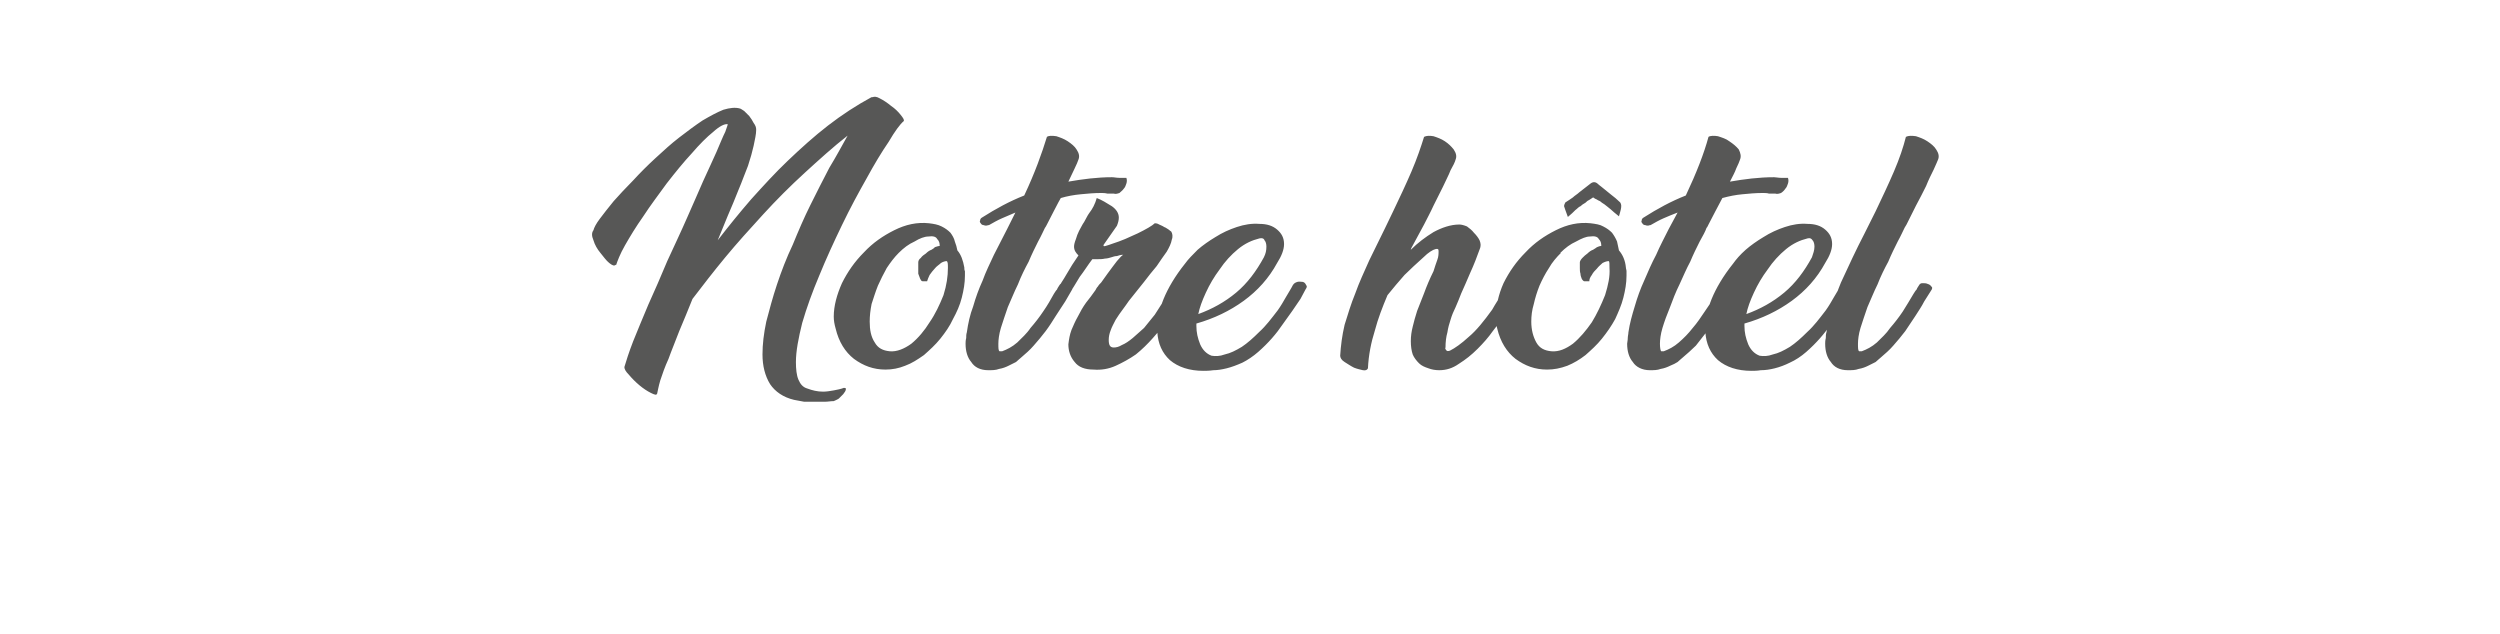 <?xml version="1.0" standalone="no"?><!DOCTYPE svg PUBLIC "-//W3C//DTD SVG 1.1//EN" "http://www.w3.org/Graphics/SVG/1.1/DTD/svg11.dtd"><svg xmlns="http://www.w3.org/2000/svg" version="1.1" width="396.4px" height="100.5px" viewBox="0 -1 396.4 100.5" style="top:-1px">  <desc>Notre hôtel</desc>  <defs/>  <g id="Polygon8340">    <path d="M 138.4 14.4 C 138.6 14.3 139 14.3 139.5 14.6 C 140.1 14.9 140.7 15.3 141.3 15.8 C 141.9 16.2 142.4 16.7 142.8 17.2 C 143.2 17.7 143.4 18 143.3 18.2 C 142.7 18.7 141.9 19.8 140.9 21.5 C 139.8 23.1 138.6 25.1 137.4 27.3 C 136.1 29.6 134.8 32 133.5 34.7 C 132.2 37.4 131 40 129.9 42.7 C 128.8 45.3 127.9 47.8 127.2 50.2 C 126.6 52.6 126.2 54.7 126.2 56.4 C 126.2 57.5 126.3 58.5 126.6 59.2 C 126.9 59.9 127.3 60.4 128 60.6 C 128.8 60.9 129.6 61.1 130.5 61.1 C 131.1 61.1 131.6 61 132.2 60.9 C 132.7 60.8 133.3 60.7 133.8 60.5 C 134.1 60.5 134.2 60.6 134.1 60.8 C 134.1 61 133.9 61.2 133.7 61.5 C 133.5 61.7 133.3 61.9 133 62.2 C 132.7 62.4 132.4 62.5 132.2 62.6 C 131.7 62.6 131.3 62.7 130.8 62.7 C 130.3 62.7 129.8 62.7 129.2 62.7 C 128.6 62.7 128.1 62.7 127.5 62.7 C 127 62.6 126.5 62.5 125.9 62.4 C 124.2 62 122.9 61.1 122.1 59.9 C 121.3 58.6 120.9 57 120.9 55.2 C 120.9 53.6 121.1 51.9 121.5 50 C 122 48.1 122.5 46.2 123.2 44.1 C 123.9 42 124.7 39.9 125.7 37.8 C 126.6 35.6 127.5 33.5 128.5 31.5 C 129.5 29.5 130.5 27.5 131.5 25.6 C 132.6 23.8 133.5 22.1 134.4 20.5 C 132.1 22.3 129.9 24.3 127.6 26.4 C 125.3 28.5 123.1 30.7 121 33 C 118.9 35.3 116.9 37.5 115 39.8 C 113.1 42.1 111.4 44.3 109.8 46.4 C 109.1 48.2 108.4 49.8 107.7 51.5 C 107.1 53.1 106.5 54.5 106 55.9 C 105.4 57.2 105 58.4 104.7 59.3 C 104.4 60.3 104.3 61 104.2 61.4 C 104.1 61.7 103.8 61.6 103.2 61.3 C 102.6 61 102 60.6 101.4 60.1 C 100.8 59.6 100.2 59 99.7 58.4 C 99.2 57.9 99 57.5 99 57.2 C 99.3 56.2 99.7 54.9 100.4 53.1 C 101.1 51.4 101.9 49.4 102.8 47.3 C 103.8 45.1 104.8 42.8 105.8 40.4 C 106.9 38 108 35.7 109 33.4 C 109.9 31.4 110.7 29.5 111.5 27.7 C 112.3 26 113 24.4 113.6 23.1 C 114.2 21.7 114.6 20.7 115 19.9 C 115.3 19.1 115.4 18.7 115.4 18.7 C 114.9 18.6 114.1 19 113.1 19.9 C 112.1 20.7 110.9 21.9 109.7 23.3 C 108.4 24.7 107.1 26.3 105.7 28.1 C 104.4 29.9 103.1 31.6 102 33.3 C 100.8 35 99.9 36.5 99.1 37.9 C 98.3 39.3 97.9 40.4 97.7 41 C 97.7 41 97.6 41 97.6 41 C 97.4 41.2 97.1 41.1 96.6 40.7 C 96.1 40.3 95.7 39.7 95.2 39.1 C 94.7 38.5 94.3 37.8 94.1 37.1 C 93.8 36.4 93.8 35.9 94.1 35.5 C 94.1 35.5 94.1 35.5 94.1 35.5 C 94.2 35.1 94.5 34.5 95.1 33.7 C 95.7 32.9 96.4 32 97.3 30.9 C 98.2 29.9 99.2 28.8 100.4 27.6 C 101.5 26.4 102.7 25.2 103.9 24.1 C 105.2 22.9 106.4 21.8 107.7 20.8 C 109 19.8 110.2 18.9 111.4 18.1 C 112.6 17.4 113.7 16.8 114.7 16.4 C 115.7 16.1 116.6 16 117.3 16.2 C 117.4 16.2 117.7 16.4 118 16.6 C 118.2 16.8 118.5 17.1 118.8 17.4 C 119.1 17.8 119.3 18.1 119.5 18.5 C 119.8 18.9 119.9 19.2 119.9 19.6 C 119.9 20.3 119.7 21.1 119.5 22.1 C 119.3 23 119 24.1 118.6 25.3 C 118.1 26.5 117.7 27.7 117.1 29.1 C 116.6 30.4 116 31.8 115.4 33.2 C 115.4 33.2 113.8 37.1 113.8 37.1 C 115.5 34.9 117.2 32.8 119.1 30.6 C 121 28.5 122.9 26.4 124.9 24.5 C 127 22.5 129.1 20.6 131.3 18.9 C 133.5 17.2 135.8 15.7 138.2 14.4 C 138.22 14.45 138.3 14.4 138.3 14.4 C 138.3 14.4 138.4 14.4 138.4 14.4 Z M 147.3 34.4 C 148.1 34.5 148.7 34.6 149.3 34.9 C 149.9 35.2 150.3 35.5 150.7 35.9 C 151 36.3 151.3 36.8 151.4 37.3 C 151.6 37.8 151.7 38.2 151.8 38.7 C 152.4 39.4 152.7 40.3 152.9 41.4 C 152.9 41.6 152.9 41.8 153 42 C 153 42.3 153 42.5 153 42.7 C 153 43.9 152.8 45 152.5 46.2 C 152.2 47.4 151.7 48.5 151.1 49.6 C 150.6 50.7 149.9 51.7 149.1 52.7 C 148.3 53.7 147.4 54.5 146.5 55.3 C 145.5 56 144.6 56.6 143.5 57 C 142.5 57.4 141.5 57.6 140.4 57.6 C 138.5 57.6 136.9 57 135.4 55.9 C 134 54.8 133 53.2 132.5 51.1 C 132.3 50.4 132.2 49.8 132.2 49.2 C 132.2 47.5 132.7 45.7 133.5 43.9 C 134.4 42.1 135.5 40.5 137 39 C 138.4 37.5 140 36.4 141.8 35.5 C 143.6 34.6 145.4 34.2 147.3 34.4 Z M 146.3 43.6 C 146.1 43.6 146 43.4 145.9 43.2 C 145.8 42.9 145.7 42.7 145.6 42.4 C 145.6 42.1 145.6 41.8 145.6 41.5 C 145.6 41.1 145.6 40.9 145.6 40.6 C 145.6 40.4 145.7 40.1 146 39.9 C 146.2 39.6 146.5 39.4 146.8 39.2 C 147.1 38.9 147.4 38.7 147.7 38.6 C 148 38.4 148.2 38.3 148.2 38.2 C 148.5 38.1 148.8 38 149 38 C 149 37.5 148.9 37.2 148.6 36.9 C 148.4 36.5 147.9 36.4 147.2 36.5 C 146.6 36.5 145.8 36.8 145 37.3 C 144.1 37.7 143.3 38.3 142.5 39.1 C 142.5 39.1 142.5 39.1 142.5 39.1 C 141.8 39.8 141.2 40.6 140.6 41.5 C 140.1 42.4 139.6 43.4 139.2 44.3 C 138.8 45.3 138.5 46.3 138.2 47.2 C 138 48.2 137.9 49.1 137.9 50 C 137.9 51.3 138.1 52.4 138.7 53.3 C 139.2 54.2 140 54.6 141.1 54.7 C 142.2 54.8 143.4 54.3 144.5 53.5 C 145.6 52.6 146.6 51.4 147.4 50.1 C 148.3 48.8 149 47.3 149.6 45.8 C 150.1 44.2 150.3 42.8 150.3 41.5 C 150.3 40.9 150.3 40.5 150.1 40.4 C 149.9 40.4 149.5 40.5 149.2 40.7 C 148.9 41 148.5 41.2 148.2 41.6 C 147.9 41.9 147.7 42.2 147.4 42.6 C 147.2 43 147.1 43.3 147 43.6 C 147 43.6 146.3 43.6 146.3 43.6 Z M 156.7 34.7 C 156.4 34.8 156.2 34.8 156 34.7 C 155.8 34.7 155.6 34.6 155.5 34.4 C 155.4 34.3 155.3 34.1 155.4 34 C 155.4 33.8 155.5 33.6 155.7 33.5 C 157.9 32.1 160.1 30.9 162.4 30 C 164.1 26.4 165.2 23.3 166 20.7 C 166.3 20.5 166.8 20.5 167.5 20.6 C 168.1 20.8 168.7 21 169.3 21.4 C 169.9 21.8 170.4 22.2 170.7 22.7 C 171.1 23.3 171.2 23.8 171 24.3 C 170.9 24.6 170.7 25.1 170.4 25.7 C 170.1 26.3 169.8 27 169.4 27.8 C 171.7 27.4 174 27.1 176.3 27.1 C 176.7 27.1 177 27.2 177.5 27.2 C 177.9 27.2 178.3 27.2 178.6 27.2 C 178.7 27.5 178.7 27.8 178.6 28.1 C 178.5 28.4 178.4 28.7 178.2 28.9 C 178 29.2 177.7 29.4 177.5 29.6 C 177.2 29.7 176.9 29.8 176.6 29.7 C 176.3 29.7 175.9 29.7 175.6 29.7 C 175.2 29.6 174.9 29.6 174.6 29.6 C 173.5 29.6 172.4 29.7 171.4 29.8 C 170.3 29.9 169.2 30.1 168.2 30.4 C 168.16 30.37 166 34.6 166 34.6 C 166 34.6 165.72 35.15 165.7 35.1 C 165.4 35.7 165.1 36.4 164.6 37.3 C 164.1 38.3 163.6 39.3 163.1 40.5 C 162.5 41.6 161.9 42.8 161.4 44.1 C 160.8 45.3 160.3 46.6 159.8 47.7 C 159.4 48.9 159 50 158.7 51 C 158.4 52 158.3 52.9 158.3 53.5 C 158.3 54.2 158.3 54.6 158.5 54.7 C 158.5 54.7 158.9 54.7 158.9 54.7 C 159.7 54.4 160.5 54 161.3 53.3 C 162 52.6 162.8 51.9 163.4 51 C 164.1 50.2 164.8 49.3 165.4 48.4 C 166.1 47.4 166.6 46.5 167.1 45.6 C 167.1 45.6 167.1 45.6 167.1 45.6 C 167.3 45.3 167.4 45.1 167.6 44.9 C 167.7 44.6 167.9 44.4 168 44.2 C 168.1 44 168.3 43.9 168.6 43.9 C 168.8 43.9 169.1 43.9 169.3 44 C 169.6 44.1 169.8 44.2 169.9 44.4 C 170.1 44.5 170.1 44.7 170 44.9 C 170 44.9 168.9 46.8 168.9 46.8 C 168.4 47.6 167.9 48.3 167.4 49.1 C 166.9 49.9 166.4 50.7 165.8 51.5 C 165.2 52.3 164.6 53 163.9 53.8 C 163.3 54.5 162.6 55.1 161.9 55.7 C 161.7 55.9 161.4 56.1 161.1 56.4 C 160.7 56.6 160.3 56.8 159.9 57 C 159.5 57.2 159 57.4 158.4 57.5 C 157.9 57.7 157.3 57.7 156.7 57.7 C 155.4 57.7 154.5 57.2 154 56.4 C 153.4 55.7 153.1 54.7 153.1 53.5 C 153.1 53.3 153.1 53 153.2 52.6 C 153.2 52.3 153.2 52 153.3 51.7 C 153.5 50.3 153.8 48.9 154.3 47.6 C 154.7 46.2 155.2 44.8 155.8 43.5 C 156.3 42.1 157 40.7 157.6 39.4 C 158.3 38 159 36.7 159.7 35.3 C 159.7 35.3 161 32.7 161 32.7 C 160.3 33 159.6 33.3 158.9 33.6 C 158.2 33.9 157.5 34.3 156.8 34.7 C 156.8 34.7 156.7 34.7 156.7 34.7 Z M 185 49.8 C 184.4 50.7 183.7 51.6 182.8 52.6 C 182 53.5 181.1 54.4 180.1 55.2 C 179.1 55.9 178 56.5 176.9 57 C 175.8 57.5 174.6 57.7 173.4 57.6 C 172 57.6 171 57.2 170.4 56.4 C 169.7 55.6 169.4 54.6 169.4 53.6 C 169.5 52.8 169.6 52.1 169.9 51.3 C 170.2 50.6 170.5 49.9 170.9 49.2 C 171.3 48.4 171.7 47.7 172.2 47 C 172.7 46.4 173.2 45.7 173.7 45 C 173.8 44.8 173.9 44.6 174.1 44.4 C 174.2 44.2 174.4 44 174.6 43.8 C 174.6 43.8 175.6 42.4 175.6 42.4 C 176.2 41.6 176.7 40.9 177.1 40.4 C 177.6 39.8 177.9 39.5 178.1 39.4 C 177.7 39.4 177.4 39.5 177.1 39.6 C 176.8 39.6 176.5 39.7 176.2 39.8 C 175.9 39.9 175.5 40 175.2 40 C 174.8 40.1 174.4 40.1 173.8 40.1 C 173.8 40.1 173.2 40.1 173.2 40.1 C 172.5 41 171.9 42 171.2 42.9 C 170.6 43.9 170 44.9 169.4 45.8 C 169.3 46 169.1 46.1 168.9 46.1 C 168.6 46.1 168.4 46 168.1 45.9 C 167.9 45.9 167.7 45.7 167.5 45.6 C 167.4 45.4 167.4 45.3 167.6 45 C 167.8 44.6 168.1 44.2 168.3 43.8 C 168.6 43.3 168.9 42.9 169.1 42.5 C 169.4 42 169.7 41.5 170 41 C 170.3 40.5 170.7 40 171 39.5 C 170.6 39.1 170.3 38.7 170.3 38.1 C 170.3 37.8 170.4 37.4 170.6 36.9 C 170.7 36.5 170.9 36 171.1 35.6 C 171.4 35.1 171.6 34.6 171.9 34.2 C 172.2 33.7 172.4 33.2 172.7 32.8 C 173 32.4 173.2 32.1 173.4 31.7 C 173.6 31.3 173.8 30.8 173.9 30.4 C 174.7 30.7 175.5 31.2 176.3 31.7 C 177 32.2 177.4 32.8 177.4 33.5 C 177.4 33.9 177.3 34.3 177.1 34.8 C 177.1 34.8 175 37.8 175 37.8 C 174.9 38 175 38.1 175.3 38 C 175.6 37.9 176 37.8 176.5 37.6 C 177.1 37.4 177.7 37.2 178.4 36.9 C 179.1 36.6 179.7 36.3 180.4 36 C 181 35.7 181.6 35.4 182.1 35.1 C 182.6 34.8 182.9 34.6 183.1 34.4 C 183.2 34.4 183.5 34.4 183.8 34.6 C 184 34.7 184.3 34.8 184.6 35 C 184.9 35.1 185.1 35.3 185.3 35.4 C 185.5 35.6 185.7 35.7 185.7 35.7 C 185.9 36 186 36.5 185.8 37 C 185.7 37.6 185.4 38.2 185 38.9 C 184.5 39.6 184 40.3 183.4 41.2 C 182.7 42 182.1 42.8 181.4 43.7 C 181 44.2 180.6 44.7 180.2 45.2 C 179.8 45.7 179.4 46.2 179 46.7 C 178.7 47.1 178.4 47.6 178 48.1 C 177.6 48.6 177.3 49.1 176.9 49.7 C 176.6 50.3 176.3 50.8 176.1 51.4 C 175.9 51.9 175.8 52.4 175.8 52.9 C 175.8 53.7 176 54.1 176.6 54.1 C 177 54.1 177.4 54 177.9 53.7 C 178.4 53.5 179 53.1 179.6 52.6 C 180.2 52.1 180.7 51.6 181.4 51 C 182 50.3 182.5 49.6 183.1 48.9 C 183.6 48.1 184.2 47.2 184.7 46.4 C 185.2 45.5 185.7 44.7 186 44.2 C 186.1 44 186.3 43.9 186.6 43.9 C 186.8 43.9 187.1 43.9 187.3 44 C 187.6 44.1 187.8 44.2 187.9 44.4 C 188.1 44.5 188.1 44.7 188 44.9 C 187.8 45.3 187.6 45.6 187.4 46 C 187.2 46.3 187 46.7 186.7 47 C 186.5 47.5 186.2 48 185.9 48.4 C 185.6 48.9 185.3 49.3 185 49.8 Z M 203.6 37.7 C 203.6 38.6 203.2 39.6 202.5 40.7 C 201.2 43.1 199.4 45.1 197.2 46.7 C 195 48.3 192.5 49.5 189.7 50.3 C 189.7 50.3 189.7 50.7 189.7 50.7 C 189.7 51.7 189.9 52.6 190.3 53.6 C 190.7 54.5 191.3 55.1 192.1 55.4 C 192.7 55.5 193.4 55.5 194.2 55.2 C 195.1 55 195.9 54.6 196.9 54 C 197.8 53.4 198.7 52.6 199.7 51.6 C 200.7 50.7 201.6 49.5 202.6 48.2 C 203.1 47.5 203.5 46.8 203.9 46.1 C 204.3 45.4 204.7 44.8 205 44.2 C 205.2 43.9 205.4 43.8 205.7 43.7 C 206 43.6 206.3 43.7 206.6 43.7 C 206.9 43.8 207 44 207.1 44.2 C 207.3 44.4 207.2 44.6 207 44.9 C 207 44.9 206.2 46.4 206.2 46.4 C 205.4 47.6 204.5 48.9 203.4 50.4 C 202.4 51.9 201.1 53.4 199.5 54.8 C 198.7 55.5 197.8 56.1 197 56.5 C 196.1 56.9 195.3 57.2 194.5 57.4 C 193.7 57.6 193 57.7 192.4 57.7 C 191.7 57.8 191.2 57.8 190.8 57.8 C 188.6 57.8 186.8 57.2 185.5 56.1 C 184.3 55 183.6 53.5 183.5 51.6 C 183.5 49.9 183.8 48.1 184.5 46.4 C 185.2 44.7 186.3 42.8 187.9 40.8 C 188.4 40.1 189.1 39.4 189.9 38.6 C 190.7 37.9 191.7 37.2 192.7 36.6 C 193.8 35.9 194.9 35.4 196.1 35 C 197.3 34.6 198.5 34.4 199.7 34.5 C 200.9 34.5 201.8 34.8 202.5 35.4 C 203.2 36 203.6 36.7 203.6 37.7 C 203.6 37.7 203.6 37.7 203.6 37.7 Z M 199.7 36.8 C 198.5 37.1 197.4 37.6 196.3 38.5 C 195.2 39.4 194.2 40.5 193.4 41.7 C 192.5 42.9 191.8 44.1 191.2 45.4 C 190.6 46.7 190.2 47.8 190 48.8 C 192.2 48 194.2 46.9 196 45.4 C 197.8 43.9 199.2 42 200.4 39.8 C 200.7 39.2 200.8 38.7 200.8 38.1 C 200.8 37.7 200.7 37.3 200.5 37.1 C 200.4 36.8 200.1 36.7 199.7 36.8 Z M 238.5 48.9 C 238.1 49.6 237.5 50.5 236.7 51.5 C 236 52.5 235.2 53.4 234.3 54.3 C 233.3 55.3 232.4 56 231.3 56.7 C 230.3 57.4 229.3 57.7 228.2 57.7 C 227.6 57.7 227 57.6 226.5 57.4 C 225.9 57.2 225.4 57 225 56.6 C 224.6 56.2 224.2 55.7 224 55.2 C 223.8 54.6 223.7 53.9 223.7 53.1 C 223.7 52.3 223.8 51.6 224 50.8 C 224.2 50 224.4 49.2 224.7 48.3 C 225 47.5 225.4 46.5 225.8 45.5 C 226.2 44.4 226.7 43.2 227.3 42 C 227.5 41.3 227.7 40.8 227.9 40.2 C 228.1 39.7 228.1 39.2 228.1 38.8 C 228.1 38.5 228 38.4 227.6 38.5 C 227.2 38.6 226.5 39 225.7 39.8 C 224.6 40.8 223.6 41.7 222.7 42.6 C 221.8 43.6 220.9 44.7 220 45.8 C 219.2 47.7 218.5 49.5 218 51.4 C 217.4 53.3 217 55.3 216.9 57.4 C 216.8 57.6 216.6 57.8 216.1 57.7 C 215.7 57.6 215.2 57.5 214.7 57.3 C 214.1 57 213.7 56.7 213.2 56.4 C 212.7 56.1 212.5 55.7 212.5 55.4 C 212.6 53.8 212.8 52.2 213.2 50.5 C 213.7 48.9 214.2 47.2 214.9 45.5 C 215.5 43.8 216.3 42.1 217.1 40.3 C 217.9 38.6 218.8 36.9 219.6 35.2 C 219.6 35.2 220.9 32.5 220.9 32.5 C 221.9 30.4 222.9 28.3 223.8 26.2 C 224.7 24.1 225.3 22.3 225.8 20.7 C 226.2 20.5 226.7 20.5 227.3 20.6 C 227.9 20.8 228.5 21 229.1 21.4 C 229.7 21.8 230.1 22.2 230.5 22.7 C 230.9 23.3 231 23.8 230.8 24.3 C 230.7 24.7 230.4 25.3 230 26 C 229.7 26.8 229.2 27.7 228.8 28.6 C 228.3 29.6 227.8 30.6 227.3 31.6 C 226.8 32.7 226.3 33.6 225.8 34.6 C 225.8 34.6 223.8 38.3 223.8 38.3 C 223.8 38.3 223.68 38.55 223.7 38.6 C 224.8 37.5 226 36.6 227.3 35.8 C 228.6 35.1 230 34.6 231.4 34.6 C 231.7 34.6 232.1 34.7 232.6 34.9 C 233 35.2 233.4 35.5 233.7 35.9 C 234.1 36.3 234.4 36.7 234.6 37.1 C 234.8 37.6 234.8 37.9 234.7 38.3 C 234.2 39.7 233.7 41 233.1 42.3 C 232.6 43.5 232.1 44.6 231.7 45.5 C 231.4 46.3 231.1 47 230.8 47.7 C 230.5 48.3 230.2 49 230 49.7 C 229.8 50.3 229.6 51 229.5 51.7 C 229.3 52.4 229.2 53.2 229.2 54.1 C 229.1 54.2 229.2 54.4 229.3 54.5 C 229.4 54.7 229.6 54.7 229.9 54.6 C 230.7 54.2 231.7 53.5 232.9 52.4 C 234.1 51.4 235.3 49.9 236.6 48.1 C 237.1 47.2 237.7 46.3 238.2 45.5 C 238.2 45.5 239 44.2 239 44.2 C 239 44 239.2 43.9 239.5 43.9 C 239.7 43.9 240 43.9 240.2 44 C 240.5 44.1 240.7 44.2 240.8 44.4 C 241 44.5 241 44.7 240.9 44.9 C 240.89 44.95 238.5 48.9 238.5 48.9 C 238.5 48.9 238.49 48.95 238.5 48.9 Z M 252.2 34.4 C 253 34.5 253.7 34.6 254.2 34.9 C 254.8 35.2 255.2 35.5 255.6 35.9 C 255.9 36.3 256.2 36.8 256.4 37.3 C 256.5 37.8 256.6 38.2 256.7 38.7 C 257.3 39.4 257.7 40.3 257.8 41.4 C 257.8 41.6 257.9 41.8 257.9 42 C 257.9 42.3 257.9 42.5 257.9 42.7 C 257.9 43.9 257.7 45 257.4 46.2 C 257.1 47.4 256.6 48.5 256.1 49.6 C 255.5 50.7 254.8 51.7 254 52.7 C 253.2 53.7 252.3 54.5 251.4 55.3 C 250.5 56 249.5 56.6 248.5 57 C 247.4 57.4 246.4 57.6 245.3 57.6 C 243.4 57.6 241.8 57 240.3 55.9 C 238.9 54.8 237.9 53.2 237.4 51.1 C 237.2 50.4 237.2 49.8 237.2 49.2 C 237.2 47.5 237.6 45.7 238.4 43.9 C 239.3 42.1 240.4 40.5 241.9 39 C 243.3 37.5 244.9 36.4 246.7 35.5 C 248.5 34.6 250.3 34.2 252.2 34.4 Z M 251.2 43.6 C 251.1 43.6 250.9 43.4 250.8 43.2 C 250.7 42.9 250.6 42.7 250.6 42.4 C 250.5 42.1 250.5 41.8 250.5 41.5 C 250.5 41.1 250.5 40.9 250.5 40.6 C 250.5 40.4 250.7 40.1 250.9 39.9 C 251.2 39.6 251.4 39.4 251.7 39.2 C 252 38.9 252.3 38.7 252.6 38.6 C 252.9 38.4 253.1 38.3 253.2 38.2 C 253.4 38.1 253.7 38 253.9 38 C 253.9 37.5 253.8 37.2 253.5 36.9 C 253.3 36.5 252.8 36.4 252.1 36.5 C 251.5 36.5 250.8 36.8 249.9 37.3 C 249 37.7 248.2 38.3 247.4 39.1 C 247.4 39.1 247.5 39.1 247.5 39.1 C 246.8 39.8 246.1 40.6 245.6 41.5 C 245 42.4 244.5 43.4 244.1 44.3 C 243.7 45.3 243.4 46.3 243.2 47.2 C 242.9 48.2 242.8 49.1 242.8 50 C 242.8 51.3 243.1 52.4 243.6 53.3 C 244.1 54.2 244.9 54.6 246 54.7 C 247.2 54.8 248.3 54.3 249.4 53.5 C 250.5 52.6 251.5 51.4 252.4 50.1 C 253.2 48.8 253.9 47.3 254.5 45.8 C 255 44.2 255.3 42.8 255.2 41.5 C 255.2 40.9 255.2 40.5 255.1 40.4 C 254.8 40.4 254.5 40.5 254.1 40.7 C 253.8 41 253.5 41.2 253.2 41.6 C 252.9 41.9 252.6 42.2 252.4 42.6 C 252.1 43 252 43.3 252 43.6 C 252 43.6 251.2 43.6 251.2 43.6 Z M 248.2 32.3 C 248.1 32.1 248.1 31.9 248 31.7 C 248 31.5 248.1 31.3 248.2 31.1 C 248.7 30.8 249.1 30.5 249.4 30.3 C 249.7 30 250.1 29.8 250.4 29.5 C 250.4 29.5 252.2 28.1 252.2 28.1 C 252.6 27.8 253 27.8 253.4 28.2 C 253.4 28.2 253.4 28.2 253.4 28.2 C 253.4 28.2 253.9 28.62 253.9 28.6 C 254.5 29.1 255 29.5 255.5 29.9 C 255.9 30.2 256.4 30.6 256.9 31.1 C 257.1 31.4 257.1 31.7 257 32.2 C 256.9 32.6 256.8 33 256.7 33.3 C 256.1 32.8 255.7 32.5 255.4 32.2 C 255 31.9 254.7 31.6 254.4 31.4 C 254.1 31.2 253.9 31.1 253.7 30.9 C 253.4 30.8 253.2 30.6 252.9 30.5 C 252.89 30.46 252.6 30.3 252.6 30.3 C 252.6 30.3 251.83 30.83 251.8 30.8 C 251.6 30.9 251.5 31.1 251.3 31.2 C 251.1 31.3 250.8 31.5 250.6 31.7 C 250.3 31.8 250.1 32.1 249.8 32.3 C 249.5 32.6 249.1 33 248.6 33.4 C 248.6 33.4 248.2 32.3 248.2 32.3 Z M 261.6 34.7 C 261.4 34.8 261.1 34.8 260.9 34.7 C 260.7 34.7 260.5 34.6 260.4 34.4 C 260.3 34.3 260.2 34.1 260.3 34 C 260.3 33.8 260.4 33.6 260.6 33.5 C 262.8 32.1 265 30.9 267.3 30 C 269 26.4 270.2 23.3 270.9 20.7 C 271.2 20.5 271.8 20.5 272.4 20.6 C 273 20.8 273.7 21 274.2 21.4 C 274.8 21.8 275.3 22.2 275.7 22.7 C 276 23.3 276.1 23.8 275.9 24.3 C 275.8 24.6 275.6 25.1 275.3 25.7 C 275.1 26.3 274.7 27 274.3 27.8 C 276.6 27.4 278.9 27.1 281.3 27.1 C 281.6 27.1 282 27.2 282.4 27.2 C 282.8 27.2 283.2 27.2 283.5 27.2 C 283.6 27.5 283.6 27.8 283.5 28.1 C 283.4 28.4 283.3 28.7 283.1 28.9 C 282.9 29.2 282.7 29.4 282.4 29.6 C 282.1 29.7 281.8 29.8 281.5 29.7 C 281.2 29.7 280.8 29.7 280.5 29.7 C 280.2 29.6 279.8 29.6 279.5 29.6 C 278.4 29.6 277.3 29.7 276.3 29.8 C 275.2 29.9 274.2 30.1 273.1 30.4 C 273.09 30.37 270.9 34.6 270.9 34.6 C 270.9 34.6 270.65 35.15 270.6 35.1 C 270.4 35.7 270 36.4 269.5 37.3 C 269 38.3 268.5 39.3 268 40.5 C 267.4 41.6 266.9 42.8 266.3 44.1 C 265.7 45.3 265.2 46.6 264.8 47.7 C 264.3 48.9 263.9 50 263.6 51 C 263.3 52 263.2 52.9 263.2 53.5 C 263.2 54.2 263.3 54.6 263.4 54.7 C 263.4 54.7 263.8 54.7 263.8 54.7 C 264.6 54.4 265.4 54 266.2 53.3 C 267 52.6 267.7 51.9 268.4 51 C 269.1 50.2 269.7 49.3 270.3 48.4 C 271 47.4 271.6 46.5 272.1 45.6 C 272.1 45.6 272 45.6 272 45.6 C 272.2 45.3 272.3 45.1 272.5 44.9 C 272.6 44.6 272.8 44.4 272.9 44.2 C 273 44 273.2 43.9 273.5 43.9 C 273.7 43.9 274 43.9 274.2 44 C 274.5 44.1 274.7 44.2 274.8 44.4 C 275 44.5 275 44.7 274.9 44.9 C 274.9 44.9 273.8 46.8 273.8 46.8 C 273.3 47.6 272.8 48.3 272.3 49.1 C 271.8 49.9 271.3 50.7 270.7 51.5 C 270.1 52.3 269.5 53 268.9 53.8 C 268.2 54.5 267.5 55.1 266.8 55.7 C 266.6 55.9 266.3 56.1 266 56.4 C 265.7 56.6 265.3 56.8 264.8 57 C 264.4 57.2 263.9 57.4 263.3 57.5 C 262.8 57.7 262.2 57.7 261.6 57.7 C 260.4 57.7 259.4 57.2 258.9 56.4 C 258.3 55.7 258 54.7 258 53.5 C 258 53.3 258.1 53 258.1 52.6 C 258.1 52.3 258.2 52 258.2 51.7 C 258.4 50.3 258.8 48.9 259.2 47.6 C 259.6 46.2 260.1 44.8 260.7 43.5 C 261.3 42.1 261.9 40.7 262.6 39.4 C 263.2 38 263.9 36.7 264.6 35.3 C 264.6 35.3 266 32.7 266 32.7 C 265.2 33 264.5 33.3 263.8 33.6 C 263.1 33.9 262.4 34.3 261.7 34.7 C 261.7 34.7 261.6 34.7 261.6 34.7 Z M 290.5 37.7 C 290.5 38.6 290.1 39.6 289.4 40.7 C 288.1 43.1 286.3 45.1 284.1 46.7 C 281.9 48.3 279.4 49.5 276.6 50.3 C 276.6 50.3 276.6 50.7 276.6 50.7 C 276.6 51.7 276.8 52.6 277.2 53.6 C 277.6 54.5 278.2 55.1 279 55.4 C 279.6 55.5 280.3 55.5 281.1 55.2 C 282 55 282.8 54.6 283.8 54 C 284.7 53.4 285.6 52.6 286.6 51.6 C 287.6 50.7 288.5 49.5 289.5 48.2 C 290 47.5 290.4 46.8 290.8 46.1 C 291.2 45.4 291.6 44.8 291.9 44.2 C 292.1 43.9 292.3 43.8 292.6 43.7 C 292.9 43.6 293.2 43.7 293.5 43.7 C 293.7 43.8 293.9 44 294 44.2 C 294.1 44.4 294.1 44.6 293.9 44.9 C 293.9 44.9 293 46.4 293 46.4 C 292.3 47.6 291.4 48.9 290.3 50.4 C 289.3 51.9 288 53.4 286.4 54.8 C 285.6 55.5 284.7 56.1 283.8 56.5 C 283 56.9 282.2 57.2 281.4 57.4 C 280.6 57.6 279.9 57.7 279.2 57.7 C 278.6 57.8 278.1 57.8 277.7 57.8 C 275.5 57.8 273.7 57.2 272.4 56.1 C 271.2 55 270.5 53.5 270.4 51.6 C 270.4 49.9 270.7 48.1 271.4 46.4 C 272.1 44.7 273.2 42.8 274.8 40.8 C 275.3 40.1 275.9 39.4 276.8 38.6 C 277.6 37.9 278.6 37.2 279.6 36.6 C 280.7 35.9 281.8 35.4 283 35 C 284.2 34.6 285.4 34.4 286.6 34.5 C 287.8 34.5 288.7 34.8 289.4 35.4 C 290.1 36 290.5 36.7 290.5 37.7 C 290.5 37.7 290.5 37.7 290.5 37.7 Z M 286.6 36.8 C 285.4 37.1 284.3 37.6 283.2 38.5 C 282.1 39.4 281.1 40.5 280.3 41.7 C 279.4 42.9 278.7 44.1 278.1 45.4 C 277.5 46.7 277.1 47.8 276.9 48.8 C 279.1 48 281.1 46.9 282.9 45.4 C 284.7 43.9 286.1 42 287.3 39.8 C 287.5 39.2 287.7 38.7 287.7 38.1 C 287.7 37.7 287.6 37.3 287.4 37.1 C 287.2 36.8 287 36.7 286.6 36.8 Z M 302 35.1 C 301.7 35.7 301.4 36.4 300.9 37.3 C 300.4 38.3 299.9 39.3 299.4 40.5 C 298.8 41.6 298.2 42.8 297.7 44.1 C 297.1 45.3 296.6 46.6 296.1 47.7 C 295.7 48.9 295.3 50 295 51 C 294.7 52 294.6 52.9 294.6 53.5 C 294.6 54.2 294.6 54.6 294.8 54.7 C 294.8 54.7 295.2 54.7 295.2 54.7 C 296 54.4 296.8 54 297.6 53.3 C 298.3 52.6 299.1 51.9 299.7 51 C 300.4 50.2 301.1 49.3 301.7 48.4 C 302.3 47.4 302.9 46.5 303.4 45.6 C 303.4 45.6 303.4 45.6 303.4 45.6 C 303.6 45.3 303.7 45.1 303.9 44.9 C 304 44.6 304.2 44.4 304.3 44.2 C 304.4 44 304.6 43.9 304.8 43.9 C 305.1 43.9 305.4 43.9 305.6 44 C 305.9 44.1 306.1 44.2 306.2 44.4 C 306.4 44.5 306.4 44.7 306.3 44.9 C 306.3 44.9 305.1 46.8 305.1 46.8 C 304.7 47.6 304.2 48.3 303.7 49.1 C 303.2 49.9 302.6 50.7 302.1 51.5 C 301.5 52.3 300.9 53 300.2 53.8 C 299.6 54.5 298.9 55.1 298.2 55.7 C 298 55.9 297.7 56.1 297.4 56.4 C 297 56.6 296.6 56.8 296.2 57 C 295.8 57.2 295.3 57.4 294.7 57.5 C 294.2 57.7 293.6 57.7 293 57.7 C 291.7 57.7 290.8 57.2 290.3 56.4 C 289.7 55.7 289.4 54.7 289.4 53.5 C 289.4 53.3 289.4 53 289.5 52.6 C 289.5 52.3 289.5 52 289.6 51.7 C 290 49.1 290.8 46.5 291.9 43.8 C 293.1 41.2 294.3 38.6 295.6 36.1 C 295.6 36.1 297.4 32.5 297.4 32.5 C 298.4 30.4 299.4 28.3 300.3 26.2 C 301.2 24.1 301.8 22.3 302.2 20.7 C 302.6 20.5 303.1 20.5 303.8 20.6 C 304.4 20.8 305 21 305.6 21.4 C 306.2 21.8 306.7 22.2 307 22.7 C 307.4 23.3 307.5 23.8 307.3 24.3 C 307.2 24.6 306.9 25.2 306.6 25.9 C 306.2 26.7 305.8 27.5 305.4 28.5 C 304.9 29.5 304.4 30.5 303.8 31.6 C 303.3 32.6 302.8 33.6 302.3 34.6 C 302.3 34.6 302 35.1 302 35.1 Z " stroke="none" fill="#575756"/>  </g></svg>